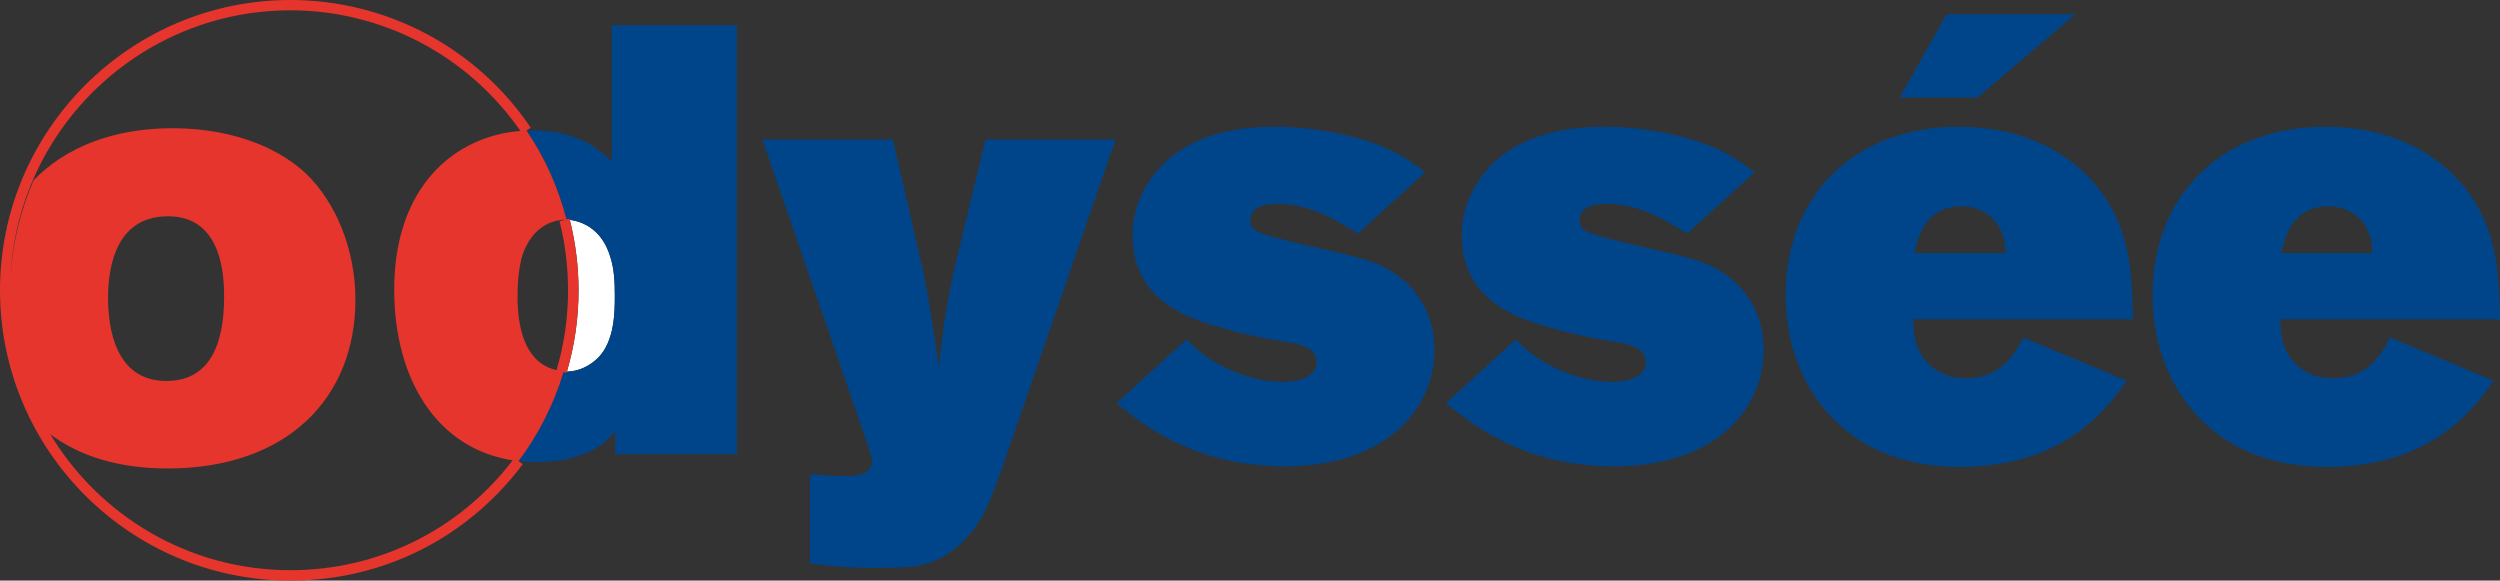 <?xml version="1.0" encoding="iso-8859-1"?>
<!-- Generator: Adobe Illustrator 12.0.0, SVG Export Plug-In . SVG Version: 6.00 Build 51448)  -->
<!DOCTYPE svg PUBLIC "-//W3C//DTD SVG 1.1//EN" "http://www.w3.org/Graphics/SVG/1.1/DTD/svg11.dtd">
<svg  version="1.1" id="Calque_1" xmlns="http://www.w3.org/2000/svg" xmlns:xlink="http://www.w3.org/1999/xlink" width="474.7" height="110.239"
	 viewBox="0 0 474.7 110.239" style="overflow:visible;enable-background:new 0 0 474.7 110.239;" xml:space="preserve">
<rect x="0" y="0" width="474.7" height="110.239" fill="#333333" stroke="none"/>
<g>
	<path style="fill:none;" d="M372.494,39.174c-7.123,0-8.407,6.232-8.976,8.889h17.286c-0.095-0.93-0.095-1.849-0.332-2.767
		C379.428,41.023,375.723,39.174,372.494,39.174z"/>
	<path style="fill:none;" d="M98.265,56.255c0,6.795,1.757,10.029,3.372,11.766c1.144,1.224,2.684,2.011,4.369,2.335l-0.332-0.099
		c1.473-4.903,2.185-9.983,2.185-15.099c0-4.438-0.523-8.866-1.616-13.149l1.162-0.298c-1.11,0.01-6.415,0.276-8.427,7.505
		C98.502,51.294,98.265,53.476,98.265,56.255z"/>
	<path style="fill:none;" d="M74.851,54.981c0-19.749,11.653-29.151,23.964-30.119C88.855,10.527,72.561,1.96,55.141,1.96
		c-28.367,0-51.66,22.354-53.119,50.363c0.407-6.383,1.925-12.474,4.343-18.074c6.079-6.299,15.198-9.962,26.739-9.907
		c12.11,0.121,20.422,4.272,25.029,8.656c5.652,5.423,9.356,14.423,9.356,23.876c0,18.806-13.061,32.078-35.668,32.078
		c-9.616,0-16.937-2.501-22.275-6.505c9.319,15.458,26.279,25.821,45.595,25.821c16.675,0,32.041-7.612,42.208-20.864
		C83.027,85.204,74.851,72.11,74.851,54.981z"/>
	<path style="fill:none;" d="M450.147,45.296c-1.047-4.273-4.752-6.122-7.98-6.122c-7.124,0-8.405,6.232-8.976,8.889h17.286
		C450.382,47.133,450.382,46.214,450.147,45.296z"/>
	<path style="fill:none;" d="M42.554,56.311c0-3.587-0.236-15.587-11.066-15.232c-9.023,0.232-10.97,8.767-10.97,15.454
		c0,5.765,1.377,15.806,11.066,15.806C39.895,72.338,42.554,65.298,42.554,56.311z"/>
	<path style="fill:#00458A;" d="M181.094,51.528c-1.377,6.917-1.805,8.877-2.85,18.221c-1.188-8.879-1.52-10.496-2.802-17.535
		l-5.889-25.725h-24.792l18.95,54.916c0.427,1.371,1.853,5.067,1.853,6.109c0,2.191-1.853,2.878-5.082,2.878
		c-2.185,0-4.75-0.233-6.697-0.345v16.971c4.703,0.565,7.267,0.808,12.586,0.808c7.361,0,11.494-0.122,16.575-5.079
		c3.799-3.698,5.415-8.546,7.03-13.041l21.847-63.216h-24.697L181.094,51.528z"/>
	<path style="fill:#00458A;" d="M263.021,50.83c-2.898-1.506-5.414-2.081-16.053-4.505c-7.932-1.96-9.546-2.303-9.546-4.494
		c0-3.122,4.132-3.122,5.082-3.122c6.317,0,11.305,3.122,15.34,5.655l12.777-11.645c-3.326-2.534-6.793-5.08-14.961-7.039
		c-4.513-1.041-9.023-1.617-13.537-1.617c-3.894,0-14.058,0.232-21.086,6.919c-3.563,3.465-5.985,8.313-5.985,13.615
		c0,12.695,10.924,15.915,16.48,17.532c5.414,1.617,10.401,2.426,12.443,2.768c2.423,0.355,6.033,0.931,6.033,3.931
		c0,2.645-3.372,3.687-6.271,3.687c-1.947,0-5.176-0.233-9.45-1.959c-4.607-1.961-6.791-3.931-8.976-6.111l-13.298,12.11
		c5.082,4.15,14.913,11.999,31.963,11.999c18.57,0,28.401-10.385,28.401-22.15C272.376,59.597,269.003,54.063,263.021,50.83z"/>
	<path style="fill:#00458A;" d="M325.571,50.83c-2.899-1.506-5.463-2.081-16.054-4.505c-7.979-1.96-9.595-2.303-9.595-4.494
		c0-3.122,4.181-3.122,5.082-3.122c6.365,0,11.304,3.122,15.342,5.655l12.823-11.645c-3.372-2.534-6.793-5.08-15.009-7.039
		c-4.511-1.041-8.976-1.617-13.489-1.617c-3.94,0-14.058,0.232-21.135,6.919c-3.562,3.465-5.982,8.313-5.982,13.615
		c0,12.695,10.97,15.915,16.48,17.532c5.461,1.617,10.401,2.426,12.489,2.768c2.423,0.355,5.984,0.931,5.984,3.931
		c0,2.645-3.323,3.687-6.22,3.687c-1.947,0-5.179-0.233-9.452-1.959c-4.607-1.961-6.839-3.931-9.024-6.111l-13.251,12.11
		c5.082,4.15,14.866,11.999,31.963,11.999c18.57,0,28.355-10.385,28.355-22.15C334.879,59.597,331.553,54.063,325.571,50.83z"/>
	<path style="fill:#00458A;" d="M395.908,32.942c-7.266-7.029-16.718-8.878-23.984-8.878c-19.377,0-32.866,12.575-32.866,32.068
		c0,16.614,10.828,32.533,32.961,32.533c14.344,0,24.696-5.659,31.773-16.384l-19.614-8.192c-2.424,4.851-5.463,7.737-10.877,7.737
		c-4.368,0-6.553-2.201-7.124-2.767c-2.658-2.656-2.802-5.777-2.896-8.422h41.747C404.79,51.528,404.695,41.598,395.908,32.942z
		 M363.518,48.063c0.568-2.657,1.853-8.889,8.976-8.889c3.229,0,6.935,1.849,7.979,6.122c0.237,0.918,0.237,1.837,0.332,2.767
		H363.518z"/>
	<polygon style="fill:#00458A;" points="394.056,2.723 369.644,2.723 360.714,18.519 375.485,18.519 	"/>
	<path style="fill:#00458A;" d="M442.975,71.827c-4.37,0-6.556-2.201-7.126-2.767c-2.658-2.656-2.753-5.777-2.896-8.422H474.7
		c-0.238-9.111-0.333-19.041-9.119-27.696c-7.267-7.029-16.718-8.878-23.984-8.878c-19.377,0-32.864,12.575-32.864,32.068
		c0,16.614,10.828,32.533,33.007,32.533c14.296,0,24.65-5.659,31.726-16.384l-19.615-8.192
		C451.428,68.94,448.389,71.827,442.975,71.827z M442.167,39.174c3.229,0,6.934,1.849,7.98,6.122
		c0.235,0.918,0.235,1.837,0.33,2.767h-17.286C433.761,45.406,435.042,39.174,442.167,39.174z"/>
	<path style="fill:#FFFFFF;" d="M107.648,70.555c2.176-0.008,4.349-1.046,5.958-2.656c3.134-3.222,3.134-8.766,3.134-11.766
		c0-2.535-0.095-5.081-0.903-7.495c-1.562-5.109-5.303-6.635-7.64-6.877c1.1,4.366,1.657,8.875,1.657,13.397
		C109.854,60.381,109.116,65.556,107.648,70.555z"/>
	<path style="fill:#00458A;" d="M116.17,30.639c-2.422-2.191-6.222-5.889-15.245-5.889c-0.283,0-0.612,0.033-0.942,0.044
		l-0.006,0.004c3.456,5.077,6.015,10.77,7.583,16.871l0.583-0.15c0.021,0.08,0.034,0.161,0.054,0.24
		c2.337,0.242,6.078,1.768,7.64,6.877c0.809,2.414,0.903,4.959,0.903,7.495c0,3,0,8.544-3.134,11.766
		c-1.609,1.61-3.782,2.648-5.958,2.656c-0.026,0.089-0.048,0.178-0.074,0.266l-0.57-0.169c-1.854,6.155-4.776,11.87-8.541,16.894
		l0.018,0.014c1.084,0.121,2.167,0.188,3.251,0.188c2.422,0,5.651-0.232,9.023-1.506c3.325-1.261,4.465-2.536,6.08-4.384v4.384
		h23.082V4.793H116.17V30.639z"/>
	<path style="fill:#E5352D;" d="M107.003,70.651l0.57,0.169c0.026-0.088,0.048-0.177,0.074-0.266
		c1.468-4.999,2.206-10.174,2.206-15.397c0-4.522-0.557-9.031-1.657-13.397c-0.02-0.08-0.033-0.161-0.054-0.24l-0.583,0.15
		c-1.567-6.102-4.126-11.794-7.583-16.871l0.006-0.004l0.798-0.542C90.523,9.066,73.426,0,55.141,0C24.745,0,0,24.729,0,55.114
		c0,30.397,24.745,55.125,55.141,55.125c17.525,0,33.579-8.047,44.122-22.096l-0.781-0.585l-0.018-0.014
		C102.228,82.521,105.15,76.807,107.003,70.651z M107.405,41.71l-1.162,0.298c1.093,4.283,1.616,8.711,1.616,13.149
		c0,5.116-0.712,10.196-2.185,15.099l0.332,0.099c-1.686-0.324-3.225-1.111-4.369-2.335c-1.615-1.736-3.372-4.971-3.372-11.766
		c0-2.779,0.237-4.96,0.713-7.04C100.99,41.986,106.294,41.72,107.405,41.71z M55.141,108.269
		c-19.316,0-36.276-10.363-45.595-25.821c5.338,4.004,12.66,6.505,22.275,6.505c22.607,0,35.668-13.272,35.668-32.078
		c0-9.453-3.704-18.453-9.356-23.876c-4.607-4.384-12.918-8.535-25.029-8.656c-11.541-0.056-20.66,3.608-26.739,9.907
		c-2.418,5.601-3.937,11.691-4.343,18.074C3.481,24.314,26.774,1.96,55.141,1.96c17.42,0,33.714,8.567,43.675,22.902
		c-12.311,0.967-23.964,10.37-23.964,30.119c0,17.129,8.176,30.223,22.498,32.423C87.182,100.656,71.816,108.269,55.141,108.269z
		 M20.518,56.532c0-6.687,1.947-15.222,10.97-15.454c10.83-0.355,11.066,11.645,11.066,15.232c0,8.987-2.66,16.027-10.97,16.027
		C21.896,72.338,20.518,62.297,20.518,56.532z"/>
</g>
</svg>
